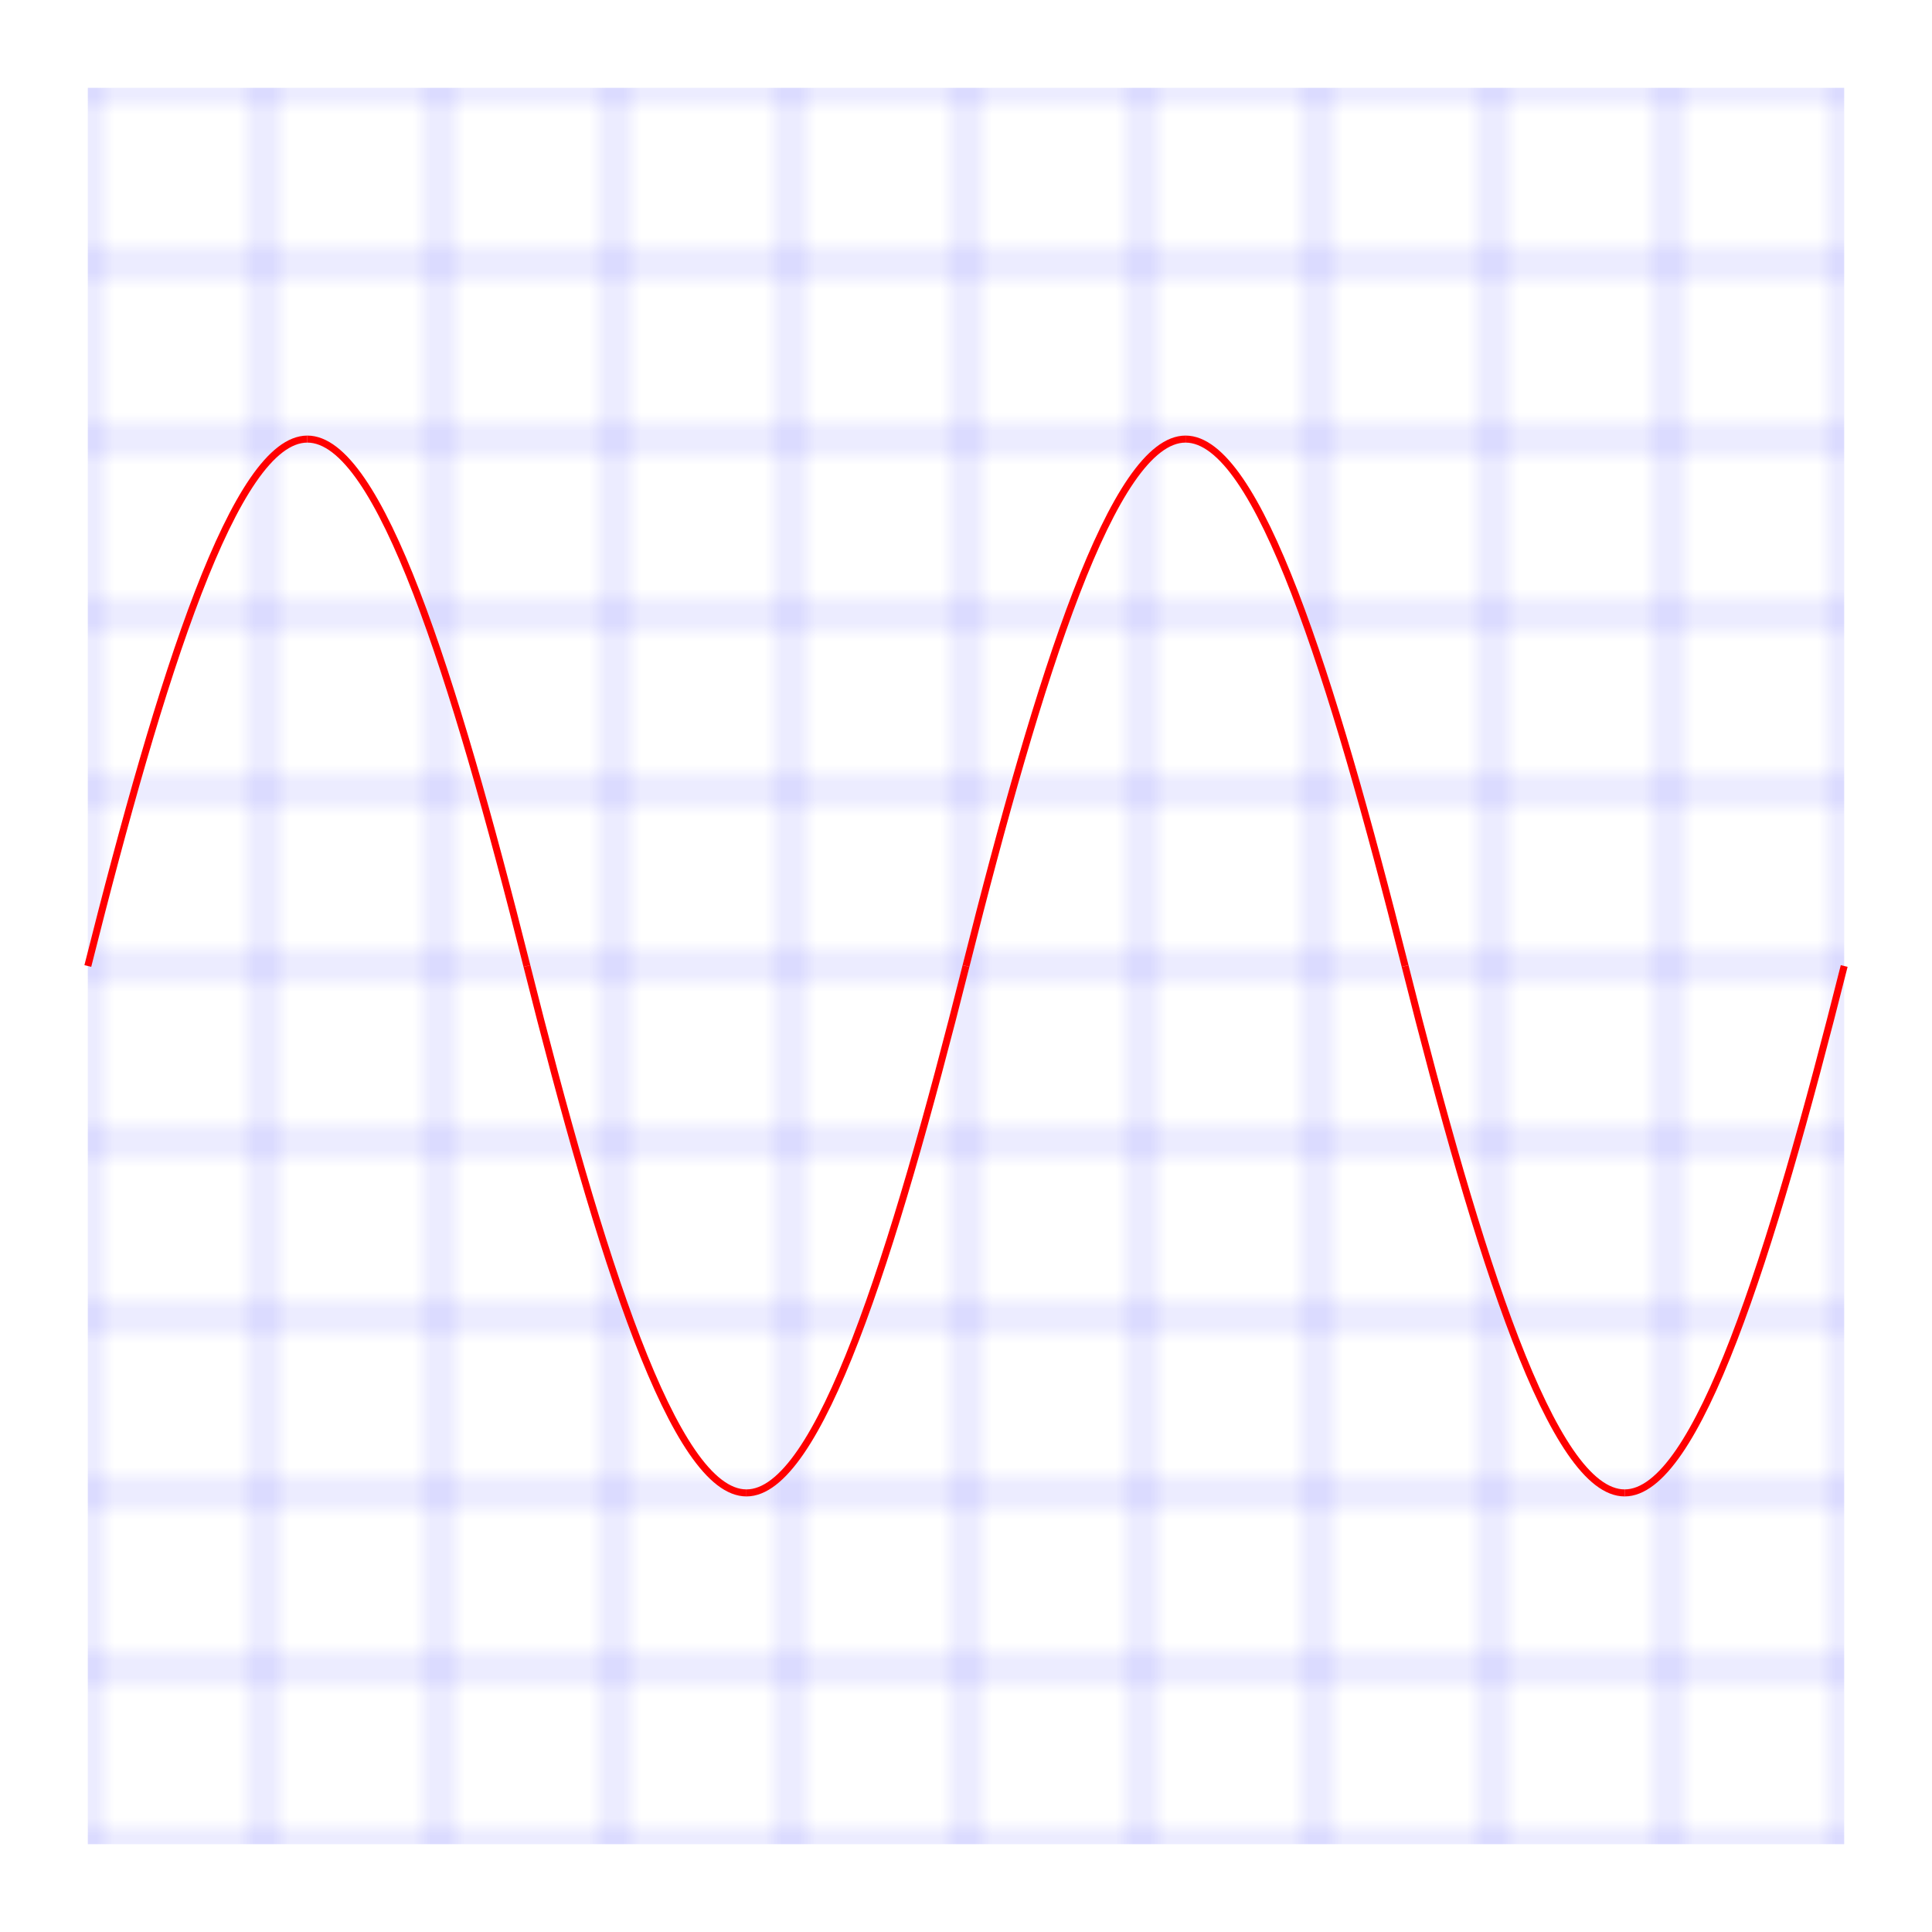 <?xml version="1.0" encoding="UTF-8"?>
<svg version="1.1" width="100%" height="100%" viewBox="-5 -55 110 110" xmlns:xlink="http://www.w3.org/1999/xlink" xmlns="http://www.w3.org/2000/svg">
 <title>Oscillograph Sinus simplified</title>
 <defs>
  <path id="sin" d="m0 0c42 167 84 300 125 300" fill="none"/>
  <use id="si" xlink:href="#sin" transform="scale(0.1,-0.1)"/>
  <pattern id="test" width="10" height="10" patternUnits="userSpaceOnUse">
	<rect width="10" height="10" fill="none" stroke="blue" stroke-width="0.15"/>
  </pattern>
  <g id="hf">
	<use xlink:href="#si"/>
	<use xlink:href="#si" transform="translate(25) scale(-1,1)"/>
  </g>
    <g id="gz">
	<use xlink:href="#hf"/>
	<use xlink:href="#hf" transform="translate(50) scale(-1,-1)"/>
  </g>
 </defs>
 <rect width="100" height="100" fill="url(#test)" y="-50"/>
 <g stroke="red" stroke-width="4">
 <use xlink:href="#gz"/>
 <use xlink:href="#gz" transform="translate(50)"/>
 </g>
</svg>